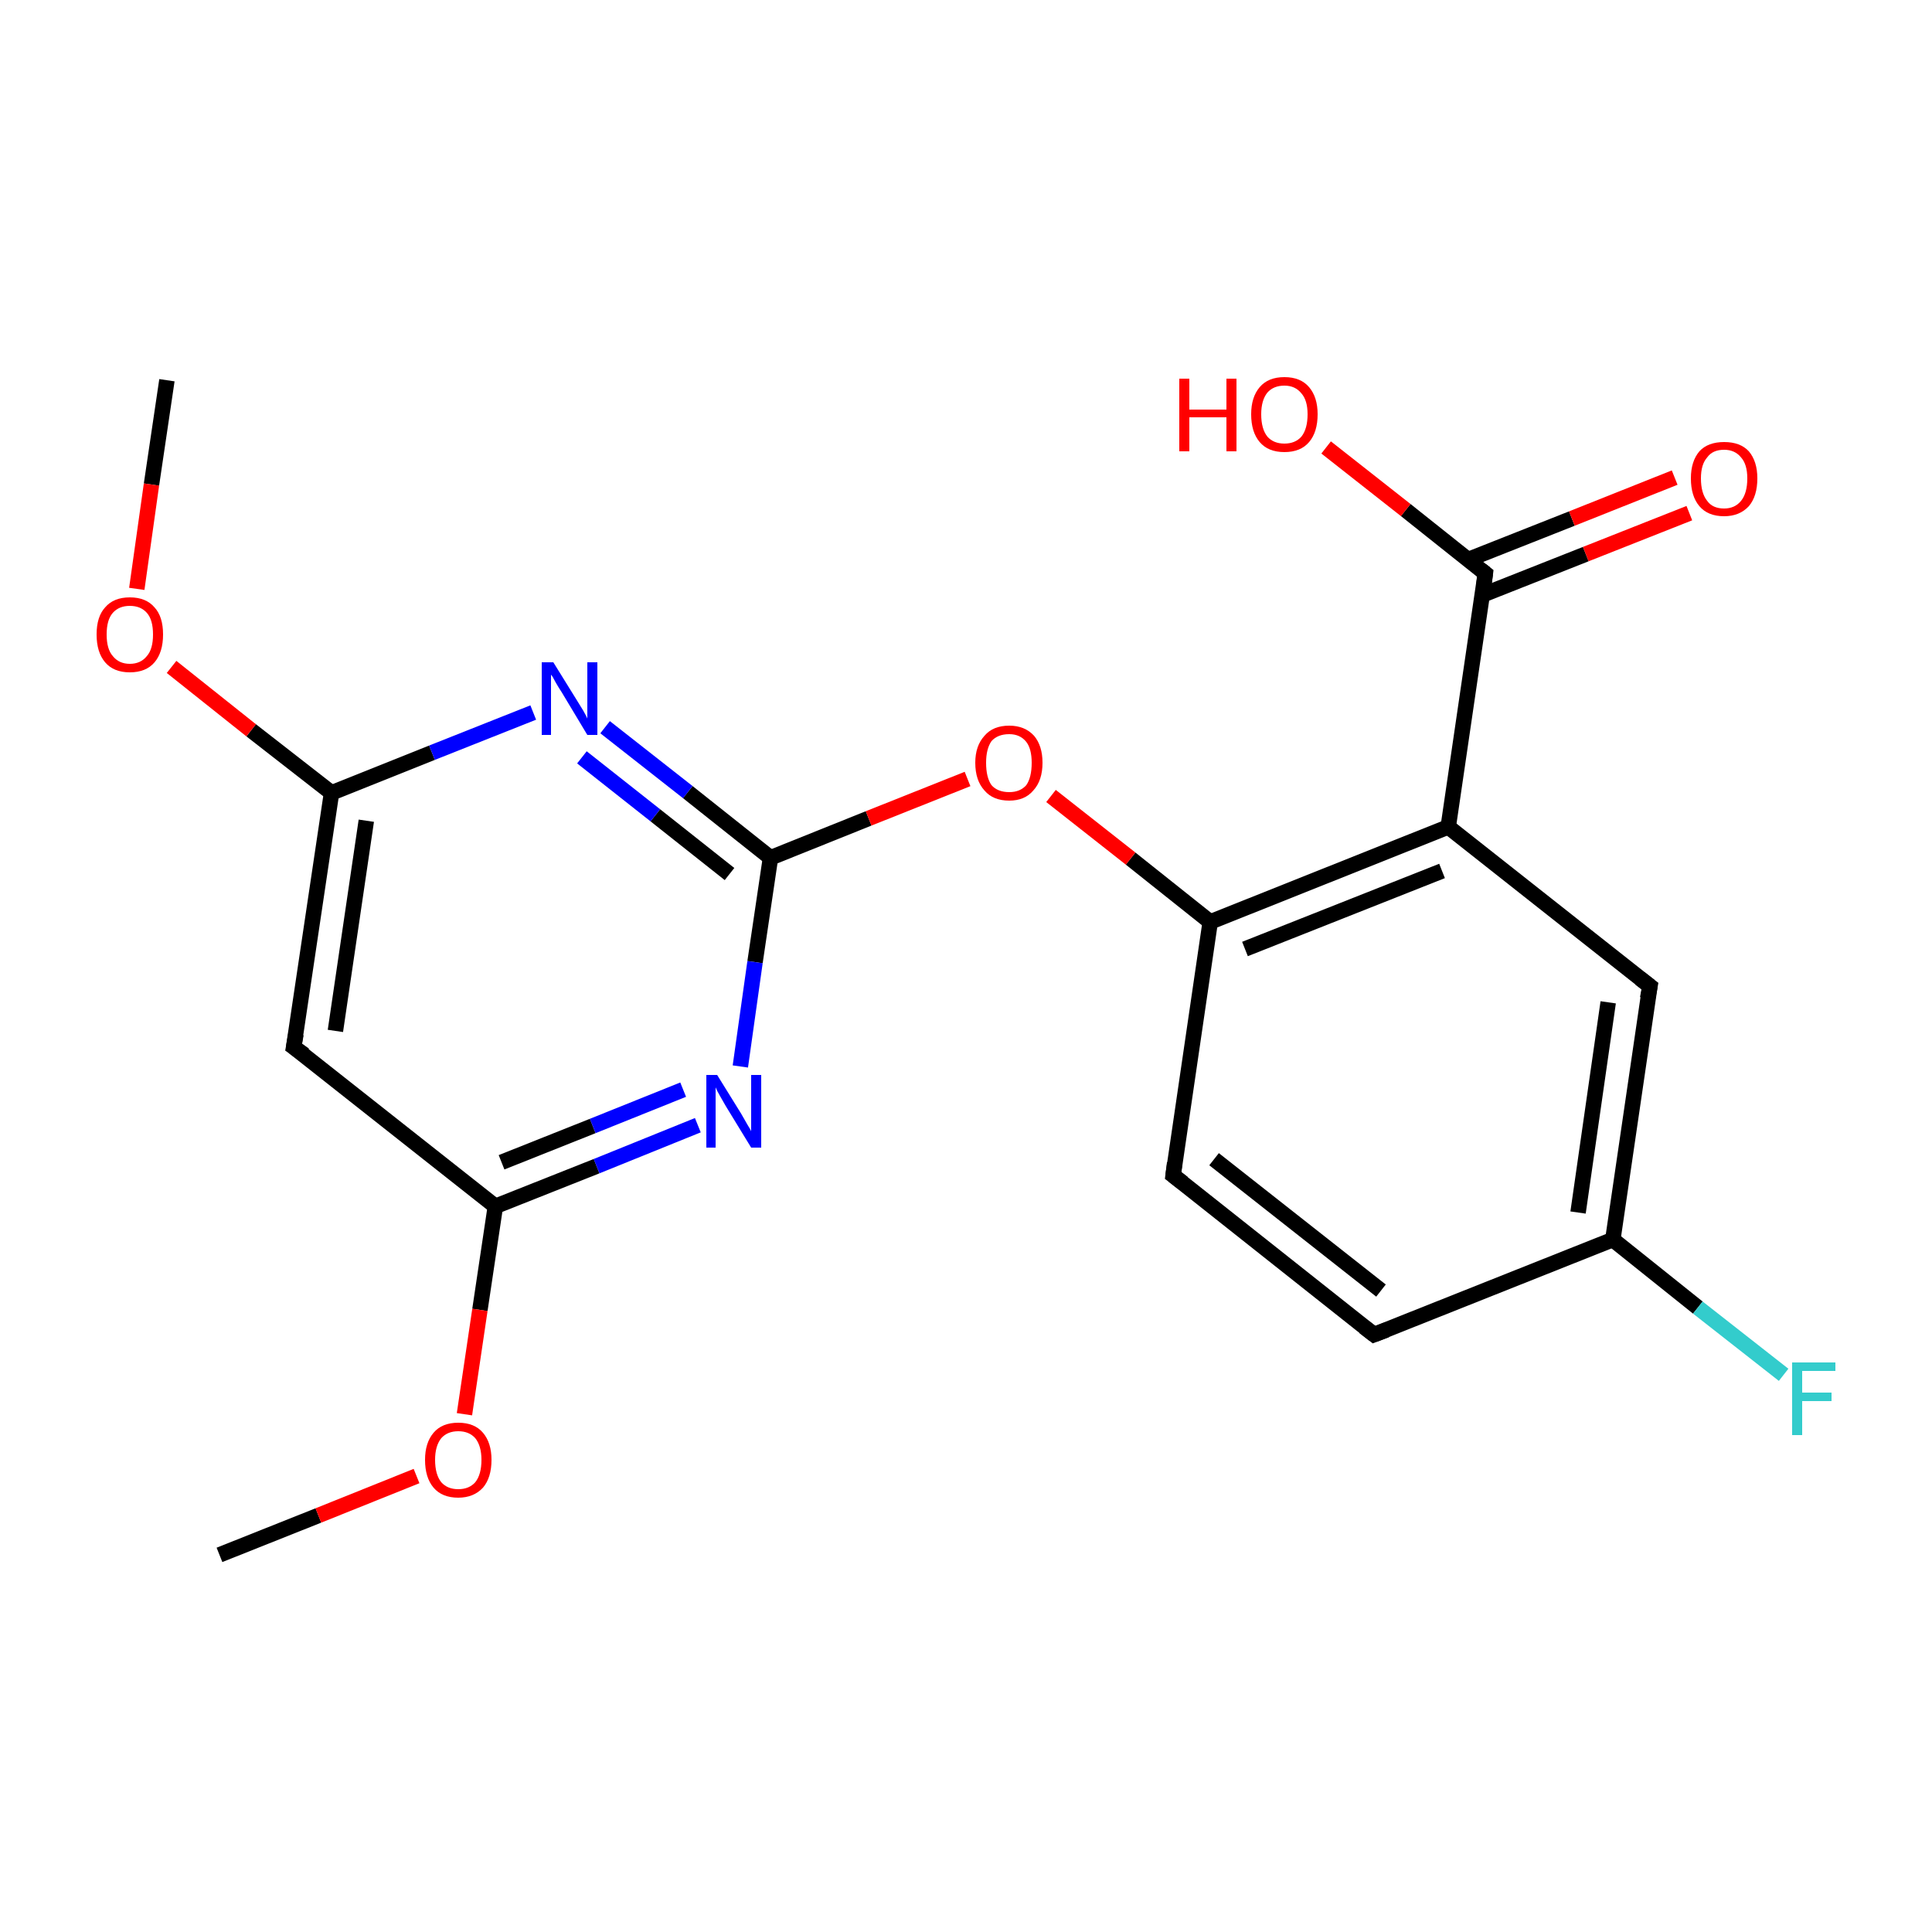 <?xml version='1.0' encoding='iso-8859-1'?>
<svg version='1.1' baseProfile='full'
              xmlns='http://www.w3.org/2000/svg'
                      xmlns:rdkit='http://www.rdkit.org/xml'
                      xmlns:xlink='http://www.w3.org/1999/xlink'
                  xml:space='preserve'
width='250px' height='250px' viewBox='0 0 250 250'>
<!-- END OF HEADER -->
<rect style='opacity:1.0;fill:#FFFFFF;stroke:none' width='250.0' height='250.0' x='0.0' y='0.0'> </rect>
<path class='bond-0 atom-0 atom-18' d='M 21.6,49.2 L 19.6,62.7' style='fill:none;fill-rule:evenodd;stroke:#000000;stroke-width:2.0px;stroke-linecap:butt;stroke-linejoin:miter;stroke-opacity:1' />
<path class='bond-0 atom-0 atom-18' d='M 19.6,62.7 L 17.7,76.2' style='fill:none;fill-rule:evenodd;stroke:#FF0000;stroke-width:2.0px;stroke-linecap:butt;stroke-linejoin:miter;stroke-opacity:1' />
<path class='bond-1 atom-1 atom-19' d='M 28.4,201.2 L 41.2,196.1' style='fill:none;fill-rule:evenodd;stroke:#000000;stroke-width:2.0px;stroke-linecap:butt;stroke-linejoin:miter;stroke-opacity:1' />
<path class='bond-1 atom-1 atom-19' d='M 41.2,196.1 L 53.9,191.0' style='fill:none;fill-rule:evenodd;stroke:#FF0000;stroke-width:2.0px;stroke-linecap:butt;stroke-linejoin:miter;stroke-opacity:1' />
<path class='bond-2 atom-2 atom-3' d='M 177.8,172.7 L 151.8,152.1' style='fill:none;fill-rule:evenodd;stroke:#000000;stroke-width:2.0px;stroke-linecap:butt;stroke-linejoin:miter;stroke-opacity:1' />
<path class='bond-2 atom-2 atom-3' d='M 178.7,167.0 L 157.1,150.0' style='fill:none;fill-rule:evenodd;stroke:#000000;stroke-width:2.0px;stroke-linecap:butt;stroke-linejoin:miter;stroke-opacity:1' />
<path class='bond-3 atom-2 atom-6' d='M 177.8,172.7 L 208.7,160.4' style='fill:none;fill-rule:evenodd;stroke:#000000;stroke-width:2.0px;stroke-linecap:butt;stroke-linejoin:miter;stroke-opacity:1' />
<path class='bond-4 atom-3 atom-8' d='M 151.8,152.1 L 156.6,119.3' style='fill:none;fill-rule:evenodd;stroke:#000000;stroke-width:2.0px;stroke-linecap:butt;stroke-linejoin:miter;stroke-opacity:1' />
<path class='bond-5 atom-4 atom-6' d='M 213.5,127.6 L 208.7,160.4' style='fill:none;fill-rule:evenodd;stroke:#000000;stroke-width:2.0px;stroke-linecap:butt;stroke-linejoin:miter;stroke-opacity:1' />
<path class='bond-5 atom-4 atom-6' d='M 208.1,129.7 L 204.2,156.9' style='fill:none;fill-rule:evenodd;stroke:#000000;stroke-width:2.0px;stroke-linecap:butt;stroke-linejoin:miter;stroke-opacity:1' />
<path class='bond-6 atom-4 atom-7' d='M 213.5,127.6 L 187.4,107.0' style='fill:none;fill-rule:evenodd;stroke:#000000;stroke-width:2.0px;stroke-linecap:butt;stroke-linejoin:miter;stroke-opacity:1' />
<path class='bond-7 atom-5 atom-9' d='M 38.0,135.5 L 42.9,102.6' style='fill:none;fill-rule:evenodd;stroke:#000000;stroke-width:2.0px;stroke-linecap:butt;stroke-linejoin:miter;stroke-opacity:1' />
<path class='bond-7 atom-5 atom-9' d='M 43.4,133.4 L 47.4,106.2' style='fill:none;fill-rule:evenodd;stroke:#000000;stroke-width:2.0px;stroke-linecap:butt;stroke-linejoin:miter;stroke-opacity:1' />
<path class='bond-8 atom-5 atom-10' d='M 38.0,135.5 L 64.1,156.1' style='fill:none;fill-rule:evenodd;stroke:#000000;stroke-width:2.0px;stroke-linecap:butt;stroke-linejoin:miter;stroke-opacity:1' />
<path class='bond-9 atom-6 atom-13' d='M 208.7,160.4 L 219.7,169.2' style='fill:none;fill-rule:evenodd;stroke:#000000;stroke-width:2.0px;stroke-linecap:butt;stroke-linejoin:miter;stroke-opacity:1' />
<path class='bond-9 atom-6 atom-13' d='M 219.7,169.2 L 230.8,177.9' style='fill:none;fill-rule:evenodd;stroke:#33CCCC;stroke-width:2.0px;stroke-linecap:butt;stroke-linejoin:miter;stroke-opacity:1' />
<path class='bond-10 atom-7 atom-8' d='M 187.4,107.0 L 156.6,119.3' style='fill:none;fill-rule:evenodd;stroke:#000000;stroke-width:2.0px;stroke-linecap:butt;stroke-linejoin:miter;stroke-opacity:1' />
<path class='bond-10 atom-7 atom-8' d='M 186.6,112.7 L 161.1,122.8' style='fill:none;fill-rule:evenodd;stroke:#000000;stroke-width:2.0px;stroke-linecap:butt;stroke-linejoin:miter;stroke-opacity:1' />
<path class='bond-11 atom-7 atom-11' d='M 187.4,107.0 L 192.2,74.2' style='fill:none;fill-rule:evenodd;stroke:#000000;stroke-width:2.0px;stroke-linecap:butt;stroke-linejoin:miter;stroke-opacity:1' />
<path class='bond-12 atom-8 atom-20' d='M 156.6,119.3 L 146.3,111.1' style='fill:none;fill-rule:evenodd;stroke:#000000;stroke-width:2.0px;stroke-linecap:butt;stroke-linejoin:miter;stroke-opacity:1' />
<path class='bond-12 atom-8 atom-20' d='M 146.3,111.1 L 136.0,103.0' style='fill:none;fill-rule:evenodd;stroke:#FF0000;stroke-width:2.0px;stroke-linecap:butt;stroke-linejoin:miter;stroke-opacity:1' />
<path class='bond-13 atom-9 atom-14' d='M 42.9,102.6 L 55.9,97.4' style='fill:none;fill-rule:evenodd;stroke:#000000;stroke-width:2.0px;stroke-linecap:butt;stroke-linejoin:miter;stroke-opacity:1' />
<path class='bond-13 atom-9 atom-14' d='M 55.9,97.4 L 69.0,92.2' style='fill:none;fill-rule:evenodd;stroke:#0000FF;stroke-width:2.0px;stroke-linecap:butt;stroke-linejoin:miter;stroke-opacity:1' />
<path class='bond-14 atom-9 atom-18' d='M 42.9,102.6 L 32.5,94.5' style='fill:none;fill-rule:evenodd;stroke:#000000;stroke-width:2.0px;stroke-linecap:butt;stroke-linejoin:miter;stroke-opacity:1' />
<path class='bond-14 atom-9 atom-18' d='M 32.5,94.5 L 22.2,86.3' style='fill:none;fill-rule:evenodd;stroke:#FF0000;stroke-width:2.0px;stroke-linecap:butt;stroke-linejoin:miter;stroke-opacity:1' />
<path class='bond-15 atom-10 atom-15' d='M 64.1,156.1 L 77.2,150.9' style='fill:none;fill-rule:evenodd;stroke:#000000;stroke-width:2.0px;stroke-linecap:butt;stroke-linejoin:miter;stroke-opacity:1' />
<path class='bond-15 atom-10 atom-15' d='M 77.2,150.9 L 90.3,145.6' style='fill:none;fill-rule:evenodd;stroke:#0000FF;stroke-width:2.0px;stroke-linecap:butt;stroke-linejoin:miter;stroke-opacity:1' />
<path class='bond-15 atom-10 atom-15' d='M 64.9,150.4 L 76.7,145.7' style='fill:none;fill-rule:evenodd;stroke:#000000;stroke-width:2.0px;stroke-linecap:butt;stroke-linejoin:miter;stroke-opacity:1' />
<path class='bond-15 atom-10 atom-15' d='M 76.7,145.7 L 88.4,141.0' style='fill:none;fill-rule:evenodd;stroke:#0000FF;stroke-width:2.0px;stroke-linecap:butt;stroke-linejoin:miter;stroke-opacity:1' />
<path class='bond-16 atom-10 atom-19' d='M 64.1,156.1 L 62.1,169.5' style='fill:none;fill-rule:evenodd;stroke:#000000;stroke-width:2.0px;stroke-linecap:butt;stroke-linejoin:miter;stroke-opacity:1' />
<path class='bond-16 atom-10 atom-19' d='M 62.1,169.5 L 60.1,183.0' style='fill:none;fill-rule:evenodd;stroke:#FF0000;stroke-width:2.0px;stroke-linecap:butt;stroke-linejoin:miter;stroke-opacity:1' />
<path class='bond-17 atom-11 atom-16' d='M 191.8,77.0 L 205.2,71.7' style='fill:none;fill-rule:evenodd;stroke:#000000;stroke-width:2.0px;stroke-linecap:butt;stroke-linejoin:miter;stroke-opacity:1' />
<path class='bond-17 atom-11 atom-16' d='M 205.2,71.7 L 218.6,66.4' style='fill:none;fill-rule:evenodd;stroke:#FF0000;stroke-width:2.0px;stroke-linecap:butt;stroke-linejoin:miter;stroke-opacity:1' />
<path class='bond-17 atom-11 atom-16' d='M 190.0,72.4 L 203.4,67.1' style='fill:none;fill-rule:evenodd;stroke:#000000;stroke-width:2.0px;stroke-linecap:butt;stroke-linejoin:miter;stroke-opacity:1' />
<path class='bond-17 atom-11 atom-16' d='M 203.4,67.1 L 216.7,61.8' style='fill:none;fill-rule:evenodd;stroke:#FF0000;stroke-width:2.0px;stroke-linecap:butt;stroke-linejoin:miter;stroke-opacity:1' />
<path class='bond-18 atom-11 atom-17' d='M 192.2,74.2 L 181.9,66.0' style='fill:none;fill-rule:evenodd;stroke:#000000;stroke-width:2.0px;stroke-linecap:butt;stroke-linejoin:miter;stroke-opacity:1' />
<path class='bond-18 atom-11 atom-17' d='M 181.9,66.0 L 171.6,57.9' style='fill:none;fill-rule:evenodd;stroke:#FF0000;stroke-width:2.0px;stroke-linecap:butt;stroke-linejoin:miter;stroke-opacity:1' />
<path class='bond-19 atom-12 atom-14' d='M 99.7,111.0 L 89.0,102.5' style='fill:none;fill-rule:evenodd;stroke:#000000;stroke-width:2.0px;stroke-linecap:butt;stroke-linejoin:miter;stroke-opacity:1' />
<path class='bond-19 atom-12 atom-14' d='M 89.0,102.5 L 78.3,94.1' style='fill:none;fill-rule:evenodd;stroke:#0000FF;stroke-width:2.0px;stroke-linecap:butt;stroke-linejoin:miter;stroke-opacity:1' />
<path class='bond-19 atom-12 atom-14' d='M 94.4,113.1 L 84.8,105.5' style='fill:none;fill-rule:evenodd;stroke:#000000;stroke-width:2.0px;stroke-linecap:butt;stroke-linejoin:miter;stroke-opacity:1' />
<path class='bond-19 atom-12 atom-14' d='M 84.8,105.5 L 75.3,98.0' style='fill:none;fill-rule:evenodd;stroke:#0000FF;stroke-width:2.0px;stroke-linecap:butt;stroke-linejoin:miter;stroke-opacity:1' />
<path class='bond-20 atom-12 atom-15' d='M 99.7,111.0 L 97.7,124.5' style='fill:none;fill-rule:evenodd;stroke:#000000;stroke-width:2.0px;stroke-linecap:butt;stroke-linejoin:miter;stroke-opacity:1' />
<path class='bond-20 atom-12 atom-15' d='M 97.7,124.5 L 95.8,138.0' style='fill:none;fill-rule:evenodd;stroke:#0000FF;stroke-width:2.0px;stroke-linecap:butt;stroke-linejoin:miter;stroke-opacity:1' />
<path class='bond-21 atom-12 atom-20' d='M 99.7,111.0 L 112.4,105.9' style='fill:none;fill-rule:evenodd;stroke:#000000;stroke-width:2.0px;stroke-linecap:butt;stroke-linejoin:miter;stroke-opacity:1' />
<path class='bond-21 atom-12 atom-20' d='M 112.4,105.9 L 125.2,100.8' style='fill:none;fill-rule:evenodd;stroke:#FF0000;stroke-width:2.0px;stroke-linecap:butt;stroke-linejoin:miter;stroke-opacity:1' />
<path d='M 176.5,171.7 L 177.8,172.7 L 179.4,172.1' style='fill:none;stroke:#000000;stroke-width:2.0px;stroke-linecap:butt;stroke-linejoin:miter;stroke-opacity:1;' />
<path d='M 153.1,153.1 L 151.8,152.1 L 152.0,150.5' style='fill:none;stroke:#000000;stroke-width:2.0px;stroke-linecap:butt;stroke-linejoin:miter;stroke-opacity:1;' />
<path d='M 213.2,129.2 L 213.5,127.6 L 212.2,126.6' style='fill:none;stroke:#000000;stroke-width:2.0px;stroke-linecap:butt;stroke-linejoin:miter;stroke-opacity:1;' />
<path d='M 38.3,133.8 L 38.0,135.5 L 39.4,136.5' style='fill:none;stroke:#000000;stroke-width:2.0px;stroke-linecap:butt;stroke-linejoin:miter;stroke-opacity:1;' />
<path d='M 192.0,75.8 L 192.2,74.2 L 191.7,73.8' style='fill:none;stroke:#000000;stroke-width:2.0px;stroke-linecap:butt;stroke-linejoin:miter;stroke-opacity:1;' />
<path class='atom-13' d='M 231.9 176.3
L 237.5 176.3
L 237.5 177.4
L 233.2 177.4
L 233.2 180.2
L 237.0 180.2
L 237.0 181.3
L 233.2 181.3
L 233.2 185.7
L 231.9 185.7
L 231.9 176.3
' fill='#33CCCC'/>
<path class='atom-14' d='M 71.6 85.7
L 74.7 90.7
Q 75.0 91.2, 75.5 92.0
Q 76.0 92.9, 76.0 93.0
L 76.0 85.7
L 77.3 85.7
L 77.3 95.1
L 76.0 95.1
L 72.7 89.6
Q 72.3 89.0, 71.9 88.3
Q 71.5 87.5, 71.3 87.3
L 71.3 95.1
L 70.1 95.1
L 70.1 85.7
L 71.6 85.7
' fill='#0000FF'/>
<path class='atom-15' d='M 92.8 139.1
L 95.9 144.1
Q 96.2 144.6, 96.7 145.5
Q 97.2 146.3, 97.2 146.4
L 97.2 139.1
L 98.5 139.1
L 98.5 148.5
L 97.2 148.5
L 93.9 143.1
Q 93.5 142.4, 93.1 141.7
Q 92.7 141.0, 92.6 140.7
L 92.6 148.5
L 91.4 148.5
L 91.4 139.1
L 92.8 139.1
' fill='#0000FF'/>
<path class='atom-16' d='M 218.8 61.9
Q 218.8 59.7, 219.9 58.4
Q 221.0 57.2, 223.1 57.2
Q 225.2 57.2, 226.3 58.4
Q 227.4 59.7, 227.4 61.9
Q 227.4 64.2, 226.3 65.5
Q 225.1 66.8, 223.1 66.8
Q 221.0 66.8, 219.9 65.5
Q 218.8 64.2, 218.8 61.9
M 223.1 65.8
Q 224.5 65.8, 225.3 64.8
Q 226.1 63.8, 226.1 61.9
Q 226.1 60.1, 225.3 59.2
Q 224.5 58.2, 223.1 58.2
Q 221.6 58.2, 220.9 59.2
Q 220.1 60.1, 220.1 61.9
Q 220.1 63.8, 220.9 64.8
Q 221.6 65.8, 223.1 65.8
' fill='#FF0000'/>
<path class='atom-17' d='M 152.6 49.0
L 153.9 49.0
L 153.9 53.0
L 158.7 53.0
L 158.7 49.0
L 160.0 49.0
L 160.0 58.4
L 158.7 58.4
L 158.7 54.0
L 153.9 54.0
L 153.9 58.4
L 152.6 58.4
L 152.6 49.0
' fill='#FF0000'/>
<path class='atom-17' d='M 161.9 53.6
Q 161.9 51.4, 163.0 50.1
Q 164.1 48.8, 166.2 48.8
Q 168.3 48.8, 169.4 50.1
Q 170.5 51.4, 170.5 53.6
Q 170.5 55.9, 169.4 57.2
Q 168.3 58.5, 166.2 58.5
Q 164.1 58.5, 163.0 57.2
Q 161.9 55.9, 161.9 53.6
M 166.2 57.4
Q 167.6 57.4, 168.4 56.5
Q 169.2 55.5, 169.2 53.6
Q 169.2 51.8, 168.4 50.9
Q 167.6 49.9, 166.2 49.9
Q 164.8 49.9, 164.0 50.8
Q 163.2 51.8, 163.2 53.6
Q 163.2 55.5, 164.0 56.5
Q 164.8 57.4, 166.2 57.4
' fill='#FF0000'/>
<path class='atom-18' d='M 12.5 82.1
Q 12.5 79.8, 13.6 78.6
Q 14.7 77.3, 16.8 77.3
Q 18.9 77.3, 20.0 78.6
Q 21.1 79.8, 21.1 82.1
Q 21.1 84.4, 20.0 85.7
Q 18.9 87.0, 16.8 87.0
Q 14.7 87.0, 13.6 85.7
Q 12.5 84.4, 12.5 82.1
M 16.8 85.9
Q 18.2 85.9, 19.0 84.9
Q 19.8 84.0, 19.8 82.1
Q 19.8 80.2, 19.0 79.3
Q 18.2 78.4, 16.8 78.4
Q 15.4 78.4, 14.6 79.3
Q 13.8 80.2, 13.8 82.1
Q 13.8 84.0, 14.6 84.9
Q 15.4 85.9, 16.8 85.9
' fill='#FF0000'/>
<path class='atom-19' d='M 55.0 188.9
Q 55.0 186.7, 56.1 185.4
Q 57.2 184.1, 59.3 184.1
Q 61.4 184.1, 62.5 185.4
Q 63.6 186.7, 63.6 188.9
Q 63.6 191.2, 62.5 192.5
Q 61.3 193.8, 59.3 193.8
Q 57.2 193.8, 56.1 192.5
Q 55.0 191.2, 55.0 188.9
M 59.3 192.7
Q 60.7 192.7, 61.5 191.8
Q 62.3 190.8, 62.3 188.9
Q 62.3 187.1, 61.5 186.1
Q 60.7 185.2, 59.3 185.2
Q 57.9 185.2, 57.1 186.1
Q 56.3 187.1, 56.3 188.9
Q 56.3 190.8, 57.1 191.8
Q 57.9 192.7, 59.3 192.7
' fill='#FF0000'/>
<path class='atom-20' d='M 126.2 98.7
Q 126.2 96.5, 127.4 95.2
Q 128.5 93.9, 130.6 93.9
Q 132.6 93.9, 133.8 95.2
Q 134.9 96.5, 134.9 98.7
Q 134.9 101.0, 133.7 102.3
Q 132.6 103.6, 130.6 103.6
Q 128.5 103.6, 127.4 102.3
Q 126.2 101.0, 126.2 98.7
M 130.6 102.5
Q 132.0 102.5, 132.8 101.6
Q 133.5 100.6, 133.5 98.7
Q 133.5 96.9, 132.8 96.0
Q 132.0 95.0, 130.6 95.0
Q 129.1 95.0, 128.3 95.9
Q 127.6 96.9, 127.6 98.7
Q 127.6 100.6, 128.3 101.6
Q 129.1 102.5, 130.6 102.5
' fill='#FF0000'/>
</svg>

